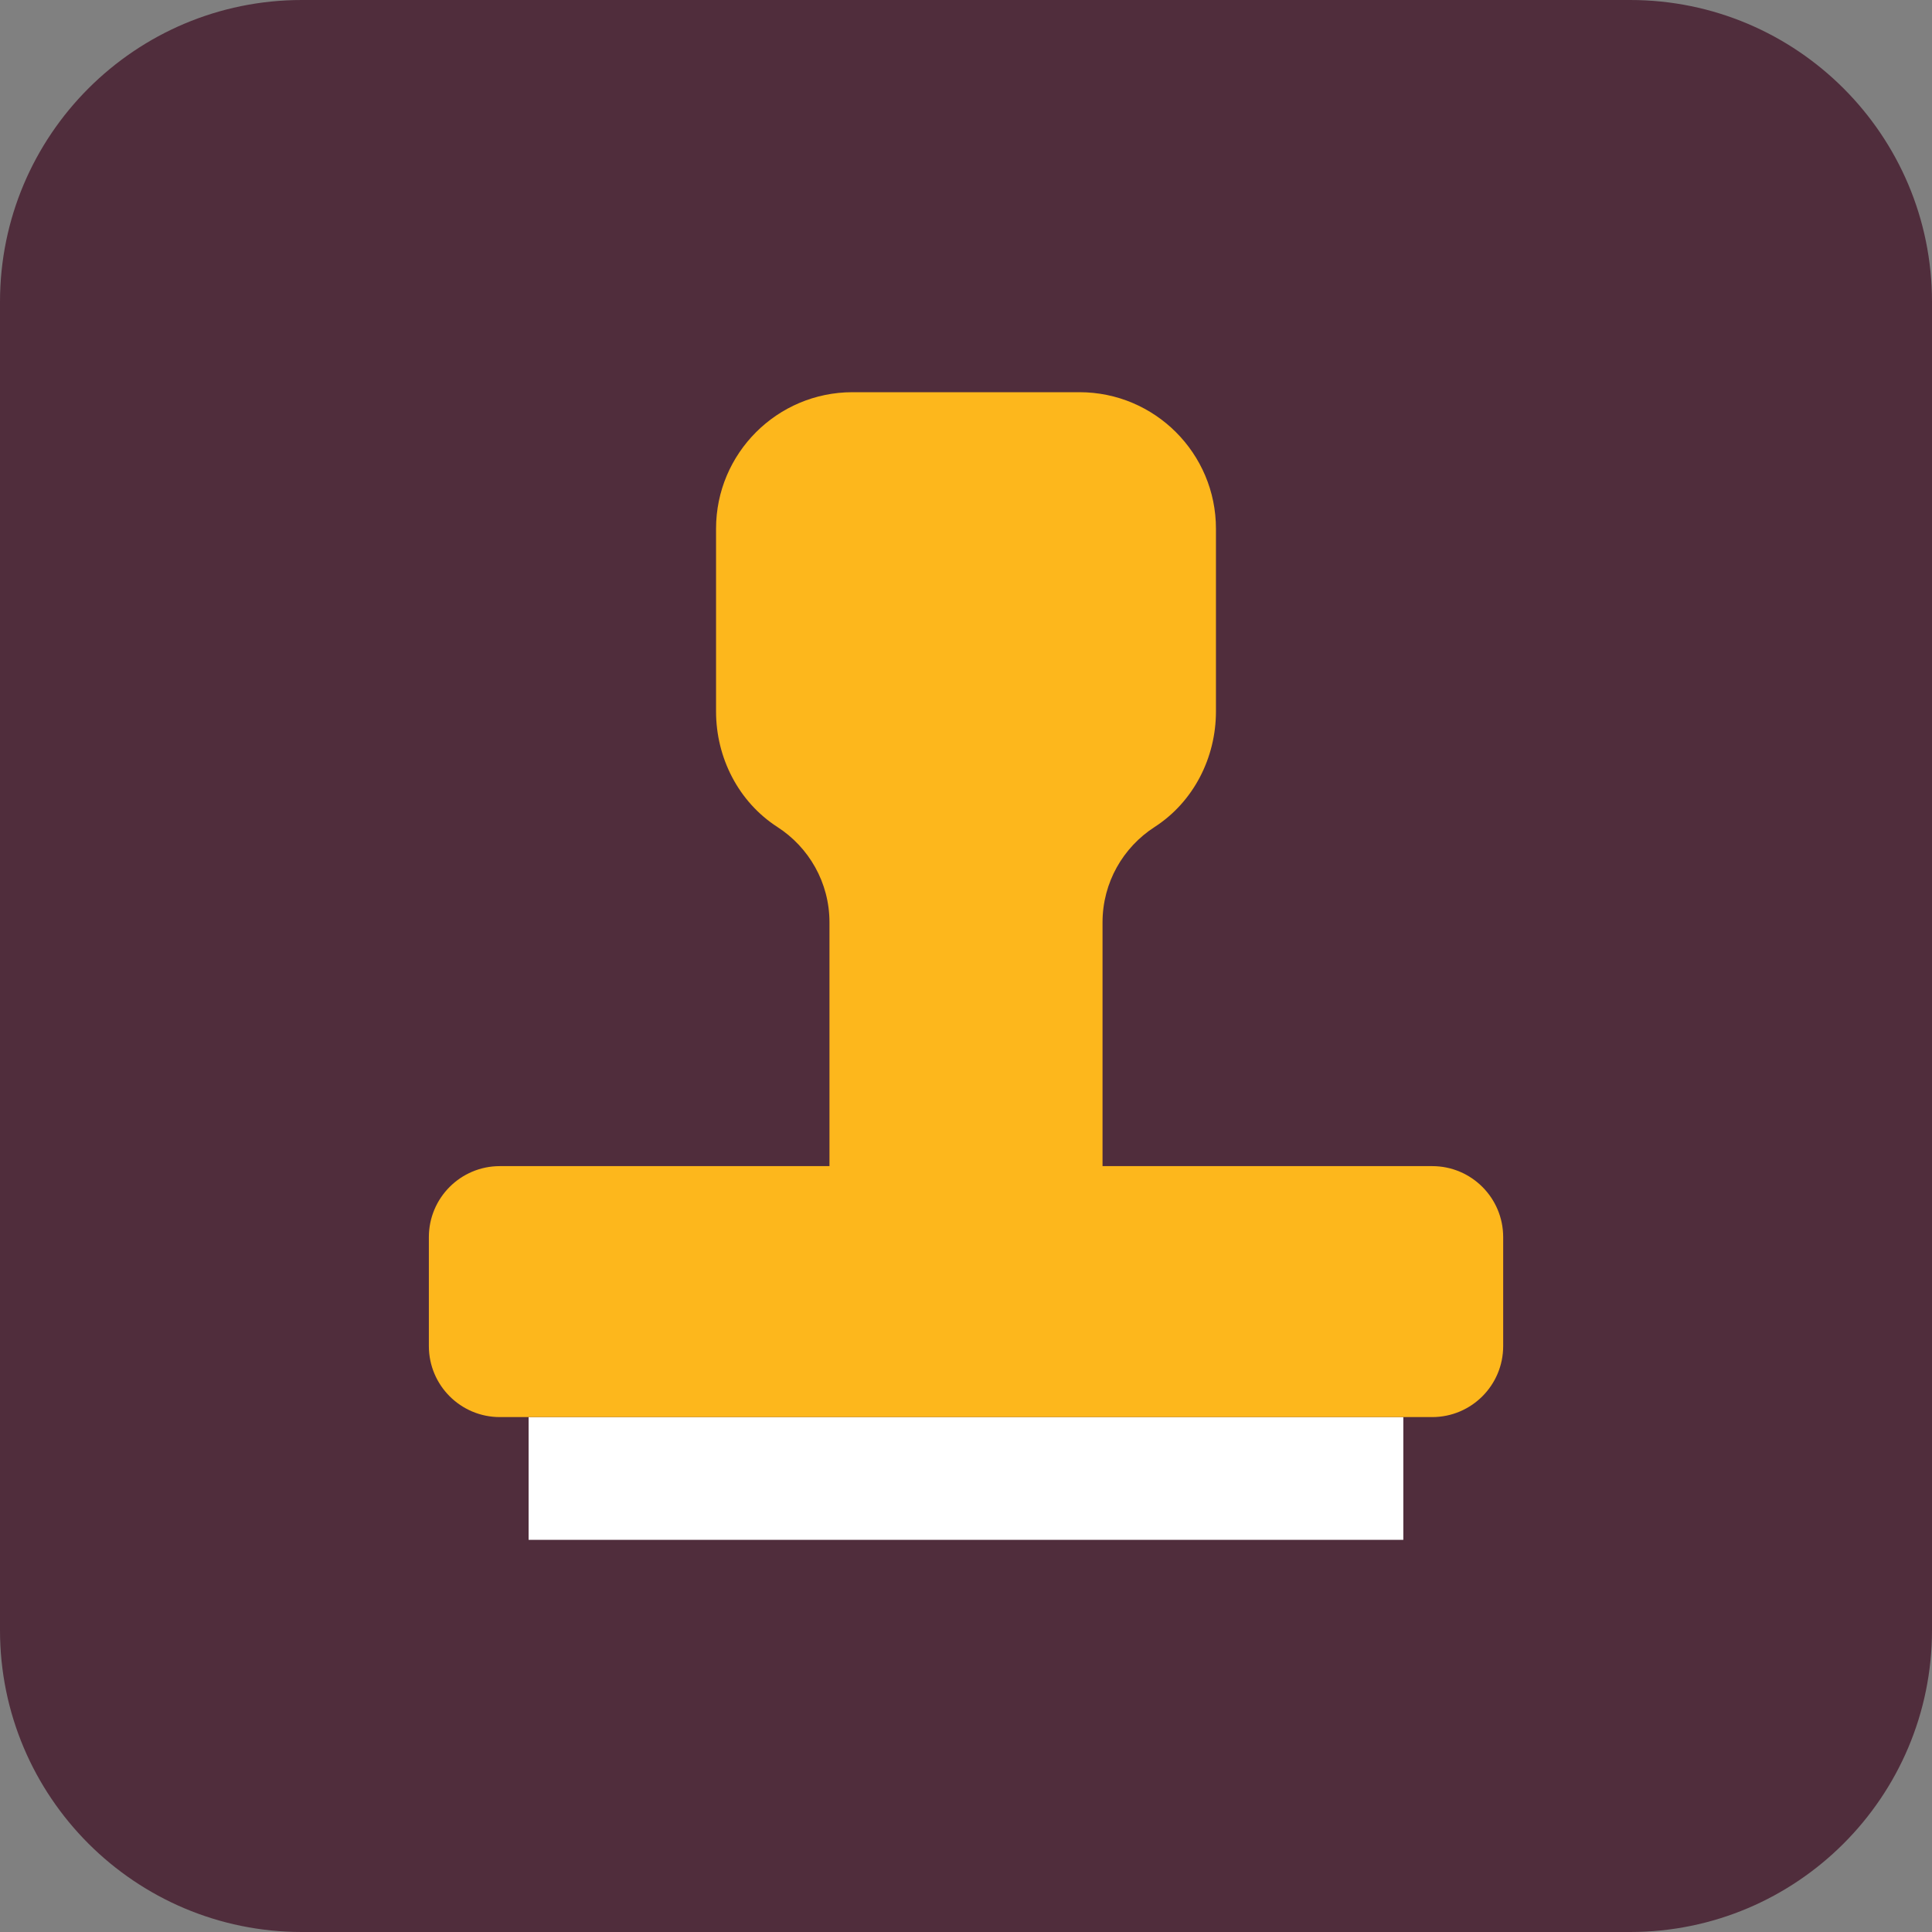 <?xml version="1.0" encoding="utf-8"?>
<svg xmlns="http://www.w3.org/2000/svg" width="48" height="48" viewBox="0 0 48 48" fill="none">
<rect x="0" y="0" width="48" height="48" fill="#808080" stroke="none"/>
<g clip-path="url(#clip0_1326_48077)">
<path d="M40.5 0H7.5C3.358 0 0 3.358 0 7.5V40.5C0 44.642 3.358 48 7.5 48H40.5C44.642 48 48 44.642 48 40.5V7.5C48 3.358 44.642 0 40.5 0Z" fill="#502D3C"/>
<path d="M34.865 35.207H13.133V38.257H34.865V35.207Z" fill="white"/>
<path d="M35.582 28.972H27.392V22.917C27.392 21.922 27.907 21.049 28.685 20.547C29.652 19.924 30.21 18.827 30.21 17.675V13.136C30.21 11.263 28.691 9.744 26.818 9.744H21.182C19.309 9.744 17.79 11.263 17.79 13.136V17.675C17.79 18.827 18.348 19.923 19.315 20.547C20.093 21.049 20.608 21.922 20.608 22.917V28.972H12.418C11.444 28.972 10.655 29.762 10.655 30.736V33.443C10.655 34.417 11.444 35.207 12.418 35.207H35.583C36.557 35.207 37.346 34.417 37.346 33.443V30.736C37.346 29.762 36.557 28.972 35.583 28.972H35.582Z" fill="#FDB71C"/>
</g>
<defs>
<clipPath id="clip0_1326_48077">
<rect width="48" height="48" fill="white"/>
</clipPath>
</defs>
</svg>